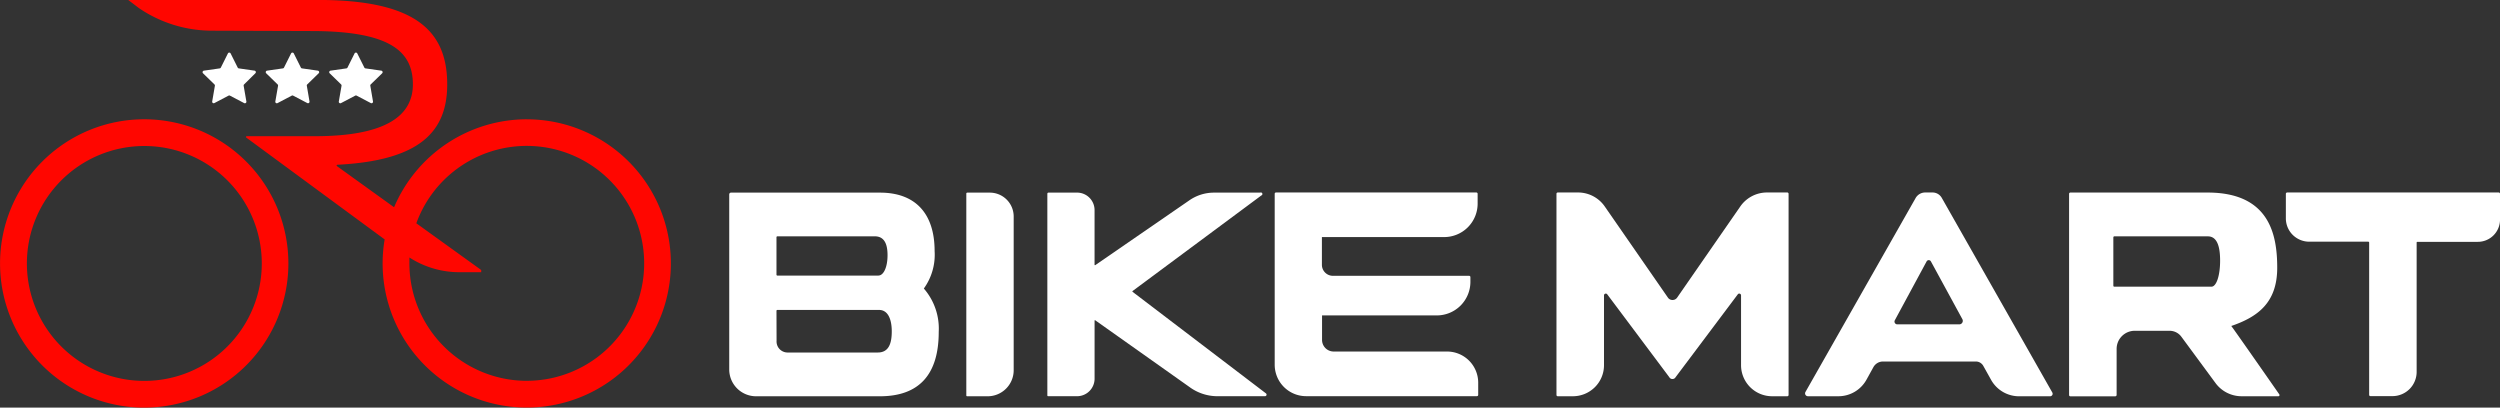 <svg xmlns="http://www.w3.org/2000/svg" width="220.801" height="36" viewBox="0 0 220.801 36">
  <rect x="0" y="0" width="220.801" height="36" fill="#333333" stroke="none"/>
  <defs>
    <style>
      .cls-1 {
        fill: #ff0600;
      }

      .cls-2 {
        fill: #fff;
      }
    </style>
  </defs>
  <g id="Bike_Mart_logo_reversed_4-5_horizontal-01" data-name="Bike Mart logo reversed 4-5 horizontal-01" transform="translate(-77.93 -158.59)">
    <g id="Group_4" data-name="Group 4" transform="translate(0 0)">
      <path id="Path_2" data-name="Path 2" class="cls-1" d="M90.666,192.34A12.733,12.733,0,1,0,103.4,205.071,12.733,12.733,0,0,0,90.666,192.34Zm10.385,12.733A10.373,10.373,0,1,1,90.679,194.7,10.373,10.373,0,0,1,101.051,205.073Z" transform="translate(0 -23.215)"/>
      <path id="Path_3" data-name="Path 3" class="cls-1" d="M149.41,169.125a12.751,12.751,0,0,0-11.727,7.769l-5.044-3.63a.067.067,0,0,1,.037-.122c7.242-.371,9.7-2.887,9.7-7.1,0-4.876-3-7.457-11.437-7.457H114.2l.958.727a11.467,11.467,0,0,0,6.309,1.988l8.887.031c6.936,0,8.99,1.767,8.99,4.71s-2.691,4.579-8.662,4.579h-6.012a.069.069,0,0,0-.041.122l12.221,8.993A12.729,12.729,0,1,0,149.4,169.128Zm0,23.1a10.382,10.382,0,0,1-10.373-10.37v-.524a8.116,8.116,0,0,0,4.4,1.3h1.942v-.194l-5.731-4.127a10.373,10.373,0,1,1,9.764,13.912Z" transform="translate(-24.948)"/>
      <path id="Path_4" data-name="Path 4" class="cls-2" d="M139.921,175.29l-.993.983a.137.137,0,0,0-.041.119l.24,1.386a.134.134,0,0,1-.2.144l-1.249-.656a.128.128,0,0,0-.125,0l-1.249.656a.134.134,0,0,1-.194-.144l.237-1.386a.128.128,0,0,0-.041-.119l-1.008-.983a.137.137,0,0,1,.075-.231l1.4-.2a.134.134,0,0,0,.1-.072l.624-1.249a.134.134,0,0,1,.24,0l.624,1.249a.134.134,0,0,0,.1.072l1.4.2a.137.137,0,0,1,.062.231Z" transform="translate(-39.438 -10.229)"/>
      <path id="Path_5" data-name="Path 5" class="cls-2" d="M157.8,175.29l-1.008.983a.128.128,0,0,0-.041.119l.237,1.386a.134.134,0,0,1-.194.144l-1.249-.656a.128.128,0,0,0-.125,0l-1.249.656a.134.134,0,0,1-.2-.144l.24-1.386a.137.137,0,0,0-.041-.119l-1.008-.983a.137.137,0,0,1,.075-.231l1.4-.2a.134.134,0,0,0,.1-.072l.624-1.249a.134.134,0,0,1,.24,0l.624,1.249a.134.134,0,0,0,.1.072l1.4.2a.137.137,0,0,1,.078.231Z" transform="translate(-51.723 -10.229)"/>
      <path id="Path_6" data-name="Path 6" class="cls-2" d="M173.388,177.266l-1.249.656a.134.134,0,0,1-.2-.144l.24-1.386a.137.137,0,0,0-.041-.119l-1.008-.983a.137.137,0,0,1,.075-.231l1.4-.2a.134.134,0,0,0,.1-.072l.624-1.249a.134.134,0,0,1,.24,0l.624,1.249a.134.134,0,0,0,.1.072l1.4.2a.137.137,0,0,1,.075.231l-1.011.983a.134.134,0,0,0-.037.119l.237,1.386a.134.134,0,0,1-.194.144l-1.249-.656A.128.128,0,0,0,173.388,177.266Z" transform="translate(-64.084 -10.229)"/>
    </g>
    <g id="Group_2" data-name="Group 2" transform="translate(0 -0.515)">
      <path id="Path_7" data-name="Path 7" class="cls-2" d="M302.4,219.905c0-3.331-1.711-5.165-4.818-5.165H284.419a.156.156,0,0,0-.159.156v15.46a2.37,2.37,0,0,0,2.373,2.37h10.935c3.454,0,5.195-1.912,5.195-5.682a5.394,5.394,0,0,0-1.315-3.834A5.1,5.1,0,0,0,302.4,219.905Zm-4.967,2.162h-8.925a.081.081,0,0,1-.075-.084v-3.3a.081.081,0,0,1,.075-.084h8.607c.948,0,1.127.867,1.127,1.672,0,1.023-.334,1.792-.808,1.792Zm-9,3.114a.078.078,0,0,1,.075-.081h8.98c.841,0,1.127.919,1.127,1.893,0,1.068-.266,1.867-1.234,1.867H289.37a.974.974,0,0,1-.929-1.042Z" transform="translate(-141.924 -38.622)"/>
      <path id="Path_8" data-name="Path 8" class="cls-2" d="M348.824,232.726h1.805a2.3,2.3,0,0,0,2.3-2.3V216.847a2.107,2.107,0,0,0-2.107-2.107h-1.993a.084.084,0,0,0-.084.084v17.827a.075.075,0,0,0,.084.075Z" transform="translate(-185.47 -38.622)"/>
      <path id="Path_9" data-name="Path 9" class="cls-2" d="M389.595,214.72h-4.081a3.815,3.815,0,0,0-2.2.7l-8.276,5.7a.042.042,0,0,1-.068-.036v-4.821a1.545,1.545,0,0,0-1.549-1.545H370.9a.1.1,0,0,0-.1.1v17.808a.071.071,0,0,0,.071.075h2.552a1.549,1.549,0,0,0,1.549-1.549v-5.13a.036.036,0,0,1,.055-.029l8.334,5.9a4.175,4.175,0,0,0,2.471.808h4.188a.14.14,0,0,0,.084-.253l-11.772-8.964a.049.049,0,0,1,0-.078L389.7,214.97a.135.135,0,1,0-.1-.25Z" transform="translate(-200.368 -38.602)"/>
      <path id="Path_10" data-name="Path 10" class="cls-2" d="M436.832,225.557h10.136a2.967,2.967,0,0,0,2.967-2.967v-.416a.114.114,0,0,0-.114-.114H437.793a.974.974,0,0,1-.974-.974v-2.448h10.8a2.954,2.954,0,0,0,2.954-2.954v-.87a.114.114,0,0,0-.114-.114H432.764a.114.114,0,0,0-.114.114v15.1a2.776,2.776,0,0,0,2.776,2.776H450.51a.114.114,0,0,0,.114-.114V231.5a2.753,2.753,0,0,0-2.756-2.753H437.858a1.026,1.026,0,0,1-1.026-1.029Z" transform="translate(-242.138 -38.595)"/>
    </g>
    <g id="Group_3" data-name="Group 3" transform="translate(0 -0.346)">
      <path id="Path_11" data-name="Path 11" class="cls-2" d="M528.565,230.636a.312.312,0,0,1-.278-.161l-5.475-7.311a.159.159,0,0,0-.293.09v6.166a2.731,2.731,0,0,1-.807,1.937,2.761,2.761,0,0,1-1.949.8h-1.33a.112.112,0,0,1-.112-.112v-17.77a.115.115,0,0,1,.112-.115h1.8a2.867,2.867,0,0,1,2.357,1.242l5.581,8.053a.481.481,0,0,0,.4.2h0a.485.485,0,0,0,.4-.2l5.581-8.053a2.867,2.867,0,0,1,2.354-1.242h1.8a.115.115,0,0,1,.115.115v17.77a.111.111,0,0,1-.034.08.113.113,0,0,1-.081.032h-1.33a2.746,2.746,0,0,1-2.753-2.738v-6.166a.159.159,0,0,0-.293-.09l-5.488,7.311a.313.313,0,0,1-.278.161Z" transform="translate(-302.923 -38.224)"/>
      <path id="Path_12" data-name="Path 12" class="cls-2" d="M599.277,214.16a.975.975,0,0,0-.852.5L588.7,231.778a.253.253,0,0,0,0,.252.256.256,0,0,0,.219.127h2.688a2.834,2.834,0,0,0,2.472-1.444l.624-1.13a.968.968,0,0,1,.843-.494h8.206a.747.747,0,0,1,.652.382l.693,1.242a2.831,2.831,0,0,0,2.472,1.447h2.738a.228.228,0,0,0,.194-.112.226.226,0,0,0,0-.223l-9.761-17.187a.937.937,0,0,0-.815-.478Zm3.018,11.648h-5.484a.247.247,0,0,1-.212-.119.244.244,0,0,1-.007-.242l2.809-5.2a.216.216,0,0,1,.378,0l2.778,5.1a.309.309,0,0,1,0,.3A.312.312,0,0,1,602.3,225.808Z" transform="translate(-351.311 -38.224)"/>
      <path id="Path_13" data-name="Path 13" class="cls-2" d="M724.7,214.275v2.173a2.056,2.056,0,0,0,.608,1.459,2.078,2.078,0,0,0,1.468.6h5.2a.081.081,0,0,1,.081.081v13.446a.112.112,0,0,0,.112.112h1.938a2.139,2.139,0,0,0,2.144-2.133V218.581a.062.062,0,0,1,.019-.045.062.062,0,0,1,.046-.017h5.335a1.958,1.958,0,0,0,1.963-1.953v-2.291a.115.115,0,0,0-.115-.115H724.815A.118.118,0,0,0,724.7,214.275Z" transform="translate(-444.882 -38.224)"/>
      <path id="Path_14" data-name="Path 14" class="cls-2" d="M681.83,232.157H678.6A2.864,2.864,0,0,1,676.3,231l-3.022-4.1a1.291,1.291,0,0,0-1.036-.525H669.16a1.6,1.6,0,0,0-1.6,1.6v4.064a.123.123,0,0,1-.038.089.125.125,0,0,1-.09.035h-3.955a.113.113,0,0,1-.082-.032.112.112,0,0,1-.034-.08v-17.77a.115.115,0,0,1,.116-.115h12.118c5.513,0,6.149,3.791,6.149,6.644,0,3.1-1.736,4.346-4.058,5.141.131.146,3.555,5.054,4.242,6.041a.108.108,0,0,1,.006.116A.109.109,0,0,1,681.83,232.157ZM676.7,220.183c0-1.034-.172-2.148-1.083-2.148h-8.275c-.037,0-.072.05-.072.109v4.231c0,.059.034.106.072.106h8.581C676.373,222.493,676.7,221.5,676.7,220.183Z" transform="translate(-402.689 -38.224)"/>
    </g>
  </g>
</svg>
